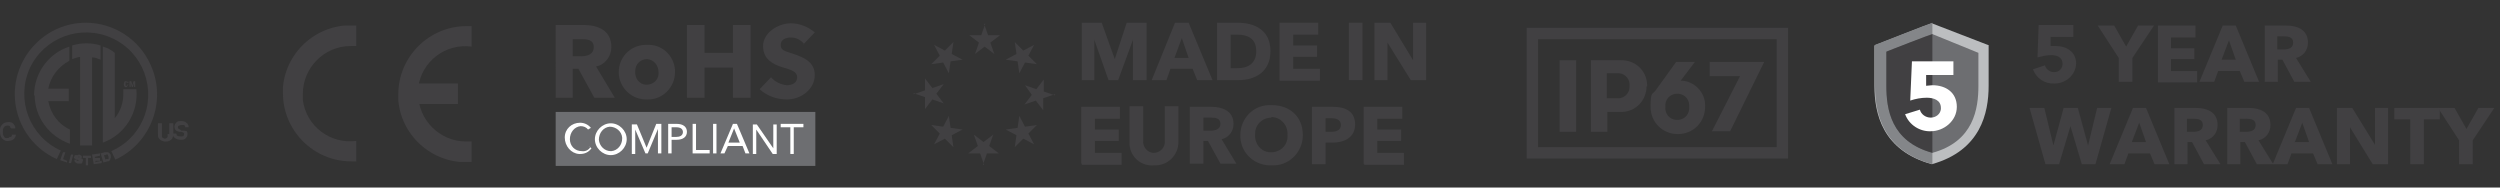 <?xml version="1.0" encoding="UTF-8"?>
<svg id="Layer_1" xmlns="http://www.w3.org/2000/svg" version="1.1" xmlns:xlink="http://www.w3.org/1999/xlink" viewBox="0 0 440 33">
  <rect x="0" y="0" width="440" height="33" fill="#333333" stroke="none"/>
  <!-- Generator: Adobe Illustrator 29.6.1, SVG Export Plug-In . SVG Version: 2.1.1 Build 9)  -->
  <defs>
    <style>
      .st0 {
        fill: #fff;
      }

      .st1 {
        fill: none;
      }

      .st2 {
        fill: #848689;
      }

      .st3 {
        clip-path: url(#clippath-1);
      }

      .st4 {
        fill: #bcbec0;
      }

      .st5 {
        fill: #6d6e71;
      }

      .st6 {
        fill: #414042;
      }

      .st7 {
        clip-path: url(#clippath);
      }
    </style>
    <clipPath id="clippath">
      <rect class="st1" x="49.6" y="4.5" width="13.1" height="24"/>
    </clipPath>
    <clipPath id="clippath-1">
      <rect class="st1" x="69.9" y="4.5" width="13.1" height="24"/>
    </clipPath>
  </defs>
  <rect class="st1" width="440" height="33"/>
  <rect class="st1" y="4" width="440" height="26"/>
  <g id="Custom_Size_1-2">
    <g id="icons-2">
      <g id="Group_4">
        <rect id="Rectangle_1" class="st5" x="97.8" y="19.7" width="45.7" height="9.5"/>
        <g id="Group_2">
          <path id="Path_3" class="st6" d="M104.6,17.2l-2.8-5.1h-1v5.1h-3V4.4h4.9c2.5,0,4.9.9,4.9,3.9,0,1.6-1.1,3.1-2.7,3.4l3.3,5.5s-3.6,0-3.6,0ZM102.4,6.9h-1.6v3h1.5c1,0,2.2-.3,2.2-1.6s-1.1-1.4-2.1-1.4Z"/>
          <path id="Path_4" class="st6" d="M113.9,17.5c-2.6.1-4.8-1.9-5-4.5v-.3c0-2.6,2-4.7,4.6-4.8h.3c2.6-.2,4.8,1.8,5,4.4,0,0,0,0,0,0v.4c0,2.6-2.1,4.8-4.7,4.8h-.3,0ZM113.9,10.4c-1.2,0-2.1.9-2.1,2.1h0c-.1,1.3.7,2.3,1.8,2.4,1.2.1,2.2-.7,2.3-1.8,0,0,0,0,0,0v-.4c0-1.2-.8-2.2-2-2.3h0Z"/>
          <path id="Path_5" class="st6" d="M129,17.2v-5.3h-5v5.3h-3.1V4.4h3.1v4.9h5v-4.9h3.1v12.8h-3.1Z"/>
          <path id="Path_6" class="st6" d="M141.5,7.7c-.6-.7-1.4-1.1-2.3-1.1-.8,0-1.8.3-1.8,1.3s.8,1.1,2,1.5c1.7.6,4,1.3,4,3.8s-2.4,4.3-4.9,4.3c-1.8,0-3.5-.6-4.8-1.8l2-2.1c.7.8,1.7,1.3,2.8,1.4.9,0,1.8-.4,1.8-1.4s-1-1.3-2.7-1.8c-1.6-.5-3.3-1.4-3.3-3.7s2.6-4,4.9-4c1.5,0,3,.6,4.2,1.6l-2,2.1h.1Z"/>
        </g>
        <g id="Group_3">
          <path id="Path_7" class="st0" d="M103.9,25.9c-.3.5-.9.8-1.5.7-1.2,0-2.1-.9-2.1-2.1h0c0-1.2.8-2.2,1.9-2.3h0c.5,0,1,.2,1.3.6h0l.5-.3h0c-.5-.6-1.2-.9-1.9-.9-1.5,0-2.7,1.1-2.7,2.6h0c0,1.5,1.1,2.8,2.5,2.9h.2c.8,0,1.5-.3,2-1h0l-.5-.4h0l.2.2Z"/>
          <path id="Path_8" class="st0" d="M107.5,21.7c-1.5,0-2.8,1.3-2.8,2.8s1.3,2.8,2.8,2.8c1.5,0,2.8-1.3,2.8-2.8s-1.3-2.8-2.8-2.8h0ZM107.5,26.6c-1.1,0-2-.9-2.1-2h0c0-1.2.8-2.2,1.9-2.3,1.1,0,2.1.8,2.2,1.9v.2c0,1.1-.8,2.1-1.9,2.2h0Z"/>
          <path id="Path_9" class="st0" d="M113.8,26l-1.7-4.1h-.9v5.2h.6v-4.3l1.8,4.2h.4l1.8-4.3v4.3h.6v-5.2h-.9l-1.7,4.2Z"/>
          <path id="Path_10" class="st0" d="M119.1,21.8h-1.5v5.2h.6v-2.4h.9c1.1,0,1.8-.5,1.8-1.4s-.7-1.4-1.8-1.4ZM120.2,23.2c0,.7-.6.9-1.2.9h-.8v-1.7h.8c.8,0,1.2.3,1.2.9h0Z"/>
          <path id="Path_11" class="st0" d="M122.5,21.8h-.6v5.2h3v-.6h-2.4v-4.7h0Z"/>
          <rect id="Rectangle_2-2" class="st0" x="125.5" y="21.8" width=".6" height="5.2"/>
          <path id="Path_12" class="st0" d="M129.6,21.8h-.6l-2.2,5.2h.7l.6-1.3h2.6l.5,1.3h.7l-2.2-5.2h-.1ZM130.3,25.1h-2.1l1-2.5,1,2.5h.1Z"/>
          <path id="Path_13" class="st0" d="M136.1,26.1l-2.9-4.2h-.7v5.2h.6v-4.3l2.9,4.3h.7v-5.2h-.6v4.2Z"/>
          <path id="Path_14" class="st0" d="M137.4,21.8v.6h1.7v4.7h.6v-4.7h1.7v-.6h-4Z"/>
        </g>
      </g>
    </g>
    <g id="icons-3">
      <g id="Group_7">
        <g id="Group_5">
          <path id="Path_15" class="st6" d="M199.4,14.1v-7.1h0l-2.6,7.1h-1.7l-2.5-7.1h0v7.1h-2.2V4h3.5l2.3,6.4h0l2.1-6.4h3.5v10.1h-2.4Z"/>
          <path id="Path_16" class="st6" d="M210.7,14.1l-.8-2h-3.9l-.7,2h-2.6l4.1-10.1h2.4l4.2,10.1h-2.7ZM208,6.7l-1.3,3.5h2.5l-1.2-3.5Z"/>
          <path id="Path_17" class="st6" d="M218,14.1h-3.8V4h3.6c2.9,0,5.8,1.2,5.8,5s-2.9,5.1-5.6,5.1ZM217.8,6.1h-1.2v5.9h1.2c1.7,0,3.3-.7,3.3-3s-1.6-2.9-3.3-2.9h0Z"/>
          <path id="Path_18" class="st6" d="M225.2,14.1V4h6.8v2.1h-4.4v1.9h4.2v2h-4.2v2.1h4.7v2.1h-7.1Z"/>
          <path id="Path_19" class="st6" d="M237.4,14.1V4h2.4v10.1h-2.4Z"/>
          <path id="Path_20" class="st6" d="M248.3,14.1l-4.1-6.6h0v6.6h-2.3V4h2.8l4,6.6h0v-6.6h2.3v10.1h-2.7Z"/>
          <path id="Path_21" class="st6" d="M190.3,28.8v-10h6.8v2.1h-4.4v1.9h4.2v2h-4.2v2.1h4.7v2.1h-7v-.2Z"/>
          <path id="Path_22" class="st6" d="M203.1,29.1c-2.2.2-4.1-1.4-4.3-3.6,0-.2,0-.4,0-.5v-6.3h2.4v6.1c-.1,1,.7,2,1.7,2.1,1,.1,2-.7,2.1-1.7h0v-6.5h2.4v6.3c0,2.2-1.7,4-3.9,4.1-.1,0-.3,0-.4,0h0Z"/>
          <path id="Path_23" class="st6" d="M214.8,28.8l-2.2-4h-.8v4h-2.4v-10h3.8c1.9,0,3.9.7,3.9,3,0,1.3-.8,2.4-2.1,2.7l2.6,4.3h-2.8ZM213.1,20.7h-1.3v2.3h1.2c.8,0,1.8-.2,1.8-1.2s-.9-1.1-1.6-1.1h0Z"/>
          <path id="Path_24" class="st6" d="M223.8,29.1c-2.9.1-5.3-2-5.5-4.9v-.4c0-2.8,2.1-5.2,5-5.3.2,0,.3,0,.5,0,3.2,0,5.5,2,5.5,5.3,0,2.8-2.2,5.2-5,5.3,0,0,0,0,0,0,0,0-.5,0-.5,0ZM223.8,20.7c-1.6,0-2.9,1.2-2.9,2.8v.2c-.1,1.6,1,3,2.6,3.1,1.6.1,3-1,3.1-2.6,0,0,0,0,0,0v-.5c.1-1.6-1.1-3-2.7-3.1h-.2,0Z"/>
          <path id="Path_25" class="st6" d="M234.5,25.1h-1.2v3.8h-2.4v-10.1h3.7c2.2,0,3.9.8,3.9,3.1s-1.9,3.2-4,3.2ZM234.4,20.8h-1.1v2.4h1c.9,0,1.7-.3,1.7-1.2s-.8-1.2-1.7-1.2h.1Z"/>
          <path id="Path_26" class="st6" d="M240,28.8v-10h6.8v2.1h-4.4v1.9h4.2v2h-4.2v2.1h4.7v2.1h-7v-.2Z"/>
        </g>
        <g id="Group_6">
          <path id="Path_27" class="st6" d="M173.2,4.2l.7,2h2.1l-1.7,1.3.7,2-1.7-1.3-1.7,1.3.7-2-1.7-1.3h2.1l.7-2h-.2Z"/>
          <path id="Path_28" class="st6" d="M164.4,7.9l1.9,1,1.5-1.5-.3,2.1,1.9,1-2.1.3-.3,2.1-1-1.9-2.1.3,1.5-1.5-1-1.9h0Z"/>
          <path id="Path_29" class="st6" d="M160.8,16.6l2-.7v-2.1l1.3,1.7,2-.7-1.3,1.7,1.3,1.7-2-.7-1.3,1.7v-2.1l-2-.7v.2Z"/>
          <path id="Path_30" class="st6" d="M164.4,25.4l1-1.9-1.5-1.5,2.1.3,1-1.9.3,2.1,2.1.3-1.9,1,.3,2.1-1.5-1.5-1.9,1h0Z"/>
          <path id="Path_31" class="st6" d="M173.2,29l-.7-2h-2.1l1.7-1.3-.7-2,1.7,1.3,1.7-1.3-.7,2,1.7,1.3h-2.1l-.7,2h.2Z"/>
          <path id="Path_32" class="st6" d="M182,25.4l-1.9-1-1.5,1.5.3-2.1-1.9-1,2.1-.3.3-2.1,1,1.9,2.1-.3-1.5,1.5,1,1.9h0Z"/>
          <path id="Path_33" class="st6" d="M185.6,16.6l-2,.7v2.1l-1.3-1.7-2,.7,1.3-1.7-1.2-1.7,2,.7,1.3-1.7v2.1l2,.7v-.2Z"/>
          <path id="Path_34" class="st6" d="M182,7.9l-1,1.9,1.5,1.5-2.1-.3-1,1.9-.3-2.1-2.1-.3,1.9-1-.3-2.1,1.5,1.5,1.9-1h0Z"/>
        </g>
      </g>
    </g>
    <g id="icons-4">
      <g id="Group_13">
        <g id="Group_8">
          <path id="Path_35" class="st6" d="M361.6,14.7c-1.7.1-3.2-.9-3.8-2.5l2.1-.7c.2.7.9,1.2,1.6,1.2.8,0,1.4-.5,1.5-1.3v-.2c0-1.2-1.1-1.5-2-1.5-.8,0-1.6.2-2.4.4l.2-5.7h6.1v2.1h-4v1.6c.3,0,.6,0,.9,0,2,0,3.6,1.1,3.6,3.1-.1,2-1.8,3.5-3.8,3.5h0Z"/>
          <path id="Path_36" class="st6" d="M375.3,10.2v4.2h-2.4v-4.2l-3.7-5.7h2.9l2.1,3.7,2.1-3.7h2.8l-3.8,5.7Z"/>
          <path id="Path_37" class="st6" d="M379.8,14.4V4.5h6.6v2.1h-4.3v1.9h4.1v1.9h-4.1v2.1h4.6v2h-6.9Z"/>
          <path id="Path_38" class="st6" d="M395,14.4l-.8-1.9h-3.8l-.7,1.9h-2.6l4.1-9.9h2.3l4.1,9.9h-2.6ZM392.3,7.1l-1.3,3.4h2.5l-1.2-3.4Z"/>
          <path id="Path_39" class="st6" d="M403.8,14.4l-2.1-3.9h-.8v3.9h-2.3V4.5h3.8c1.9,0,3.8.7,3.8,3,0,1.3-.8,2.4-2.1,2.7l2.6,4.2h-2.9ZM402.1,6.4h-1.3v2.3h1.1c.8,0,1.7-.2,1.7-1.2s-.9-1.1-1.6-1.1h0Z"/>
          <path id="Path_40" class="st6" d="M368.8,28.9h-2.4l-2-6.7h0l-2,6.7h-2.4l-2.8-9.9h2.6l1.6,6.6h0l1.8-6.6h2.5l1.8,6.6h0l1.6-6.6h2.5l-2.8,9.9h0Z"/>
          <path id="Path_41" class="st6" d="M379.2,28.9l-.8-1.9h-3.8l-.7,1.9h-2.6l4.1-9.9h2.3l4.1,9.9h-2.6ZM376.5,21.6l-1.3,3.4h2.5l-1.2-3.4Z"/>
          <path id="Path_42" class="st6" d="M387.9,28.9l-2.1-3.9h-.8v3.9h-2.3v-9.9h3.8c1.9,0,3.8.7,3.8,3,0,1.3-.8,2.4-2.1,2.7l2.6,4.2s-2.9,0-2.9,0ZM386.2,20.9h-1.3v2.3h1.1c.8,0,1.7-.2,1.7-1.2s-.9-1.1-1.6-1.1h0Z"/>
          <path id="Path_43" class="st6" d="M397.2,28.9l-2.1-3.9h-.8v3.9h-2.3v-9.9h3.8c1.9,0,3.8.7,3.8,3,0,1.3-.8,2.4-2.1,2.7l2.6,4.2h-2.9,0ZM395.5,20.9h-1.3v2.3h1.1c.8,0,1.7-.2,1.7-1.2s-.9-1.1-1.6-1.1h0Z"/>
          <path id="Path_44" class="st6" d="M407.9,28.9l-.8-1.9h-3.8l-.7,1.9h-2.6l4.1-9.9h2.3l4.1,9.9h-2.6ZM405.2,21.6l-1.3,3.4h2.5l-1.2-3.4Z"/>
          <path id="Path_45" class="st6" d="M417.6,28.9l-4-6.5h0v6.5h-2.3v-9.9h2.7l4,6.5h0v-6.5h2.3v9.9h-2.7Z"/>
          <path id="Path_46" class="st6" d="M426.6,21v7.9h-2.4v-7.9h-2.8v-2h8v2h-2.8Z"/>
          <path id="Path_47" class="st6" d="M435.2,24.7v4.2h-2.4v-4.2l-3.7-5.7h2.9l2.1,3.7,2.1-3.7h2.8l-3.8,5.7Z"/>
        </g>
        <g id="Group_12">
          <g id="Group_10">
            <g id="Group_9">
              <path id="Path_48" class="st4" d="M350.1,8s-9.8-3.8-10.1-3.9c-.2,0-10.1,3.9-10.1,3.9v7.1c0,4.9,1.4,11.4,10.1,13.8,8.6-2.4,10-9,10-13.8v-7.1h.1Z"/>
            </g>
            <path id="Path_49" class="st2" d="M330,15.1c0,4.9,1.4,11.4,10.1,13.8V4c-.4.1-10.1,3.9-10.1,3.9v7.2Z"/>
            <path id="Path_50" class="st5" d="M348.2,9.3s-7.9-3.2-8.1-3.3c-.2,0-8.1,3.1-8.1,3.1v6c0,4.1.8,9.8,8.1,11.8,7.3-2,8.1-7.8,8.1-11.8v-5.8Z"/>
            <path id="Path_51" class="st6" d="M340.1,6c-.2,0-8.2,3.1-8.1,3.1v6c0,4.1.8,9.8,8.1,11.8V6Z"/>
          </g>
          <g id="Group_11">
            <path id="Path_52" class="st0" d="M339.9,23.1c-2,.1-3.9-1.1-4.6-3l2.6-.8c.2.8,1,1.4,1.9,1.4.9,0,1.7-.6,1.8-1.5v-.2c0-1.4-1.3-1.8-2.5-1.8-1,0-2,.2-2.9.5l.3-6.9h7.3v2.4h-4.8v1.9c.3,0,.7-.1,1.1-.1,2.4,0,4.3,1.3,4.3,3.8s-2.3,4.3-4.6,4.3h.1Z"/>
          </g>
        </g>
      </g>
    </g>
    <g id="cETLus-certified-icon">
      <path id="Path_53" class="st6" d="M1.7,24.1c-.1.2-.3.2-.5.2s-.4,0-.5-.3c-.2-.2-.2-.5-.2-.8,0-.3,0-.6.2-.8.1-.2.4-.3.6-.3.2,0,.4,0,.5.2,0,.1,0,.2.2.3h.7c0-.2,0-.4-.2-.6-.2-.4-.7-.6-1.1-.5-.4,0-.7.1-1,.4-.3.3-.5.8-.4,1.3,0,.4.1.9.4,1.2.3.3.7.5,1.1.4.3,0,.6-.1.9-.3.2-.2.4-.5.4-.8h-.7c0,.2,0,.3-.2.4h-.2Z"/>
      <g id="Group_14">
        <path id="Path_54" class="st6" d="M29.5,23.6v.5c-.2.3-.5.4-.8.2,0,0,0,0-.1-.1,0,0-.1,0-.1-.1h0v-2.4h-.7v1.9c0,.3,0,.6.2.8.5.6,1.5.7,2.1.2l.2-.2c.1-.2.2-.5.2-.8v-1.9h-.7v1.9h-.3Z"/>
        <path id="Path_55" class="st6" d="M32.9,23.2c-.2-.1-.3-.2-.5-.2h-.5c-.1-.2-.3-.2-.4-.3-.1,0-.2-.2-.2-.3,0-.1,0-.2.2-.3.1,0,.3-.1.4-.1h.4c.2,0,.3.2.3.4h.6c0-.3-.1-.6-.4-.8-.2-.2-.6-.3-.9-.3-.3,0-.7,0-.9.3-.4.4-.4,1,0,1.4,0,0,0,0,0,0,.2.1.5.2.7.2h.3c.2.1.3.2.4.2,0,0,0,.1,0,.2,0,.2,0,.3-.3.4h-.4c-.2,0-.4,0-.6-.2,0,0,0-.2-.1-.3h-.6c0,.3.1.6.4.8.3.2.6.3,1,.3.3,0,.7,0,.9-.3.2-.2.3-.4.3-.7,0-.2,0-.5-.3-.6v.2Z"/>
      </g>
      <path id="Path_56" class="st6" d="M15.1,4c-6.9,0-12.5,5.7-12.5,12.6,0,4.9,2.9,9.4,7.4,11.4l.7-1.5c-5.5-2.5-7.9-8.9-5.5-14.4,2.5-5.5,9-7.9,14.5-5.4,5.5,2.5,7.9,9,5.4,14.5-1.1,2.4-3,4.3-5.5,5.4l.7,1.5c6.3-2.9,9.1-10.4,6.2-16.7-2-4.5-6.5-7.4-11.4-7.4Z"/>
      <g id="Group_18">
        <g id="Group_17">
          <g id="Group_16">
            <g id="Group_15">
              <path id="Path_57" class="st6" d="M24,15.7h-2.3v.9c0,1.5-.5,3-1.5,4.2v-11.5c-.6-.5-1.3-.9-2.1-1.1v16.9c3.9-1.4,6.3-5.3,5.9-9.4h0Z"/>
              <path id="Path_58" class="st6" d="M12.7,8v2.4c.5-.2.9-.3,1.4-.4v15.6h2.1v-15.5c.5,0,1,.2,1.5.4v-2.5c-1.6-.5-3.4-.5-5,0Z"/>
              <path id="Path_59" class="st6" d="M6.1,16.7c0,3.9,2.5,7.3,6.2,8.6v-2.5c-2-.9-3.4-2.8-3.8-5h3.6v-2.2h-3.6c.4-2.1,1.8-3.9,3.7-4.9v-2.5c-3.7,1.2-6.2,4.7-6.2,8.6h.1Z"/>
            </g>
          </g>
        </g>
      </g>
      <g id="Group_19">
        <path id="Path_60" class="st6" d="M22.4,15.1h-.3v-.6h.3c0,.1.2.1.2.1,0-.1,0-.2-.1-.2,0,0-.2,0-.3-.1-.1,0-.3,0-.3.1s-.1.3-.1.4c0,.1,0,.3.1.4.1.2.4.2.5,0,0,0,0,0,0,0,0-.1.1-.2.2-.3h-.2c0,.1-.1.2-.1.2Z"/>
        <path id="Path_61" class="st6" d="M23.5,14.3l-.2.7-.2-.7h-.3v1h.2v-.8l.2.8h.2l.2-.8v.8h.2v-1h-.3Z"/>
      </g>
      <g id="Group_20">
        <path id="Path_62" class="st6" d="M11.5,26.8h-.4c0-.1-.5,1.4-.5,1.4h0l1.2.4v-.3c-.2-.1-.5-.2-.7-.3l.4-1.2Z"/>
        <path id="Path_63" class="st6" d="M12.1,28.7h.4c0,.1.4-1.5.4-1.5h-.4c0-.1-.4,1.5-.4,1.5Z"/>
        <path id="Path_64" class="st6" d="M13.8,27.3h-.4c-.1,0-.2,0-.3.1v.2h-.1c0,.1,0,.2.1.3.1,0,.3.2.4.2.1,0,.2,0,.3.1h.1c0,.1-.4.1-.4.1v-.2h-.4c0,.2,0,.4.2.5.1.1.3.2.5.2h.4c.1,0,.2,0,.3-.2,0,0,0-.2.1-.3h0v-.2s-.1-.2-.2-.2-.2-.1-.4-.2c-.1,0-.2,0-.3-.1h.3v.2h.4c0-.2,0-.4-.1-.4-.1-.1-.3-.2-.5-.2h0Z"/>
        <path id="Path_65" class="st6" d="M16.1,27.4h-1.5v.4h.5v1.3h.4v-1.3h.5v-.4h0Z"/>
        <path id="Path_66" class="st6" d="M16.8,28.6v-.3h.8v-.5h-.9c0,.1,0-.2,0-.2l.9-.2v-.4l-1.4.2.3,1.7h0l1.4-.2v-.4l-1,.2h0Z"/>
        <path id="Path_67" class="st6" d="M19.5,27.4c0-.1,0-.2-.2-.4,0,0-.2-.2-.3-.2h-.6l-.7.2h0l.5,1.6.7-.2c.1,0,.2,0,.3-.1,0,0,.2-.1.2-.2,0-.1,0-.2.1-.3h0v-.4ZM18.6,28.2l-.3-.9h.1c.1,0,.2,0,.3-.1h.3c0,.1,0,.3.1.3v.3h0v.2h-.5v.2Z"/>
      </g>
    </g>
    <g id="Group_2-2">
      <path id="Path_1" class="st6" d="M312.7,6.9v19h-42V6.9h42M314.7,4.9h-46v23h46V4.9h0Z"/>
      <g id="Group_1">
        <path id="Path_2" class="st6" d="M274.5,10.6h2.9v12.6h-2.9v-12.6Z"/>
        <path id="Path_3-2" class="st6" d="M289.8,15.1c0,2.5-1.8,4.5-4.3,4.6,0,0-.1,0-.2,0h-2.4v3.5h-2.9v-12.6h5.4c2.4,0,4.4,1.8,4.5,4.3,0,.1,0,.2,0,.3h-.1ZM286.8,15.1c.1-1.1-.7-2.1-1.8-2.2,0,0-.1,0-.2,0h-2v4.4h2c1.1,0,2-.9,2-2,0,0,0-.1,0-.2Z"/>
        <path id="Path_4-2" class="st6" d="M300.1,18.8c0,2.7-2.1,4.8-4.8,4.8s-4.8-2.1-4.8-4.8.3-2.1.9-2.9l3.6-5h3.3l-2.5,3.3c2.4,0,4.4,2.1,4.3,4.5,0,0,0,0,0,.1h0ZM297.3,18.8c.1-1.2-.7-2.2-1.9-2.3-1.2-.1-2.2.7-2.3,1.9,0,.1,0,.3,0,.4-.1,1.2.7,2.2,1.9,2.3,1.2.1,2.2-.7,2.3-1.9,0-.1,0-.3,0-.4Z"/>
        <path id="Path_5-2" class="st6" d="M306.3,13.4h-5.4v-2.5h9.6l-6,12.2h-3.2l5-9.8h0Z"/>
      </g>
    </g>
  </g>
  <g id="ce-4-logo-svg-vector">
    <g class="st7">
      <g id="Group_1-2">
        <path id="Path_1-2" class="st6" d="M62.7,24.8c-4.6.6-8.8-2.6-9.4-7.2,0-.4,0-.7,0-1.1,0-4.6,3.8-8.4,8.4-8.4.4,0,.7,0,1.1,0v-3.6c-6.6-.6-12.4,4.3-13,10.8,0,.4,0,.7,0,1.1,0,6.6,5.4,12,12,12,.4,0,.7,0,1.1,0v-3.6Z"/>
      </g>
    </g>
    <path id="Path_2-2" class="st6" d="M71.1,14.7h9.5v3.6h-9.5v-3.6Z"/>
    <g class="st3">
      <g id="Group_2-3">
        <path id="Path_3-3" class="st6" d="M83,8.2c-4.6-.6-8.8,2.6-9.4,7.2,0,.4,0,.7,0,1.1,0,4.6,3.8,8.4,8.4,8.4.4,0,.7,0,1.1,0v3.6c-6.6.6-12.4-4.3-13-10.8,0-.4,0-.7,0-1.1,0-6.6,5.4-12,12-12,.4,0,.7,0,1.1,0v3.6h0Z"/>
      </g>
    </g>
  </g>
</svg>